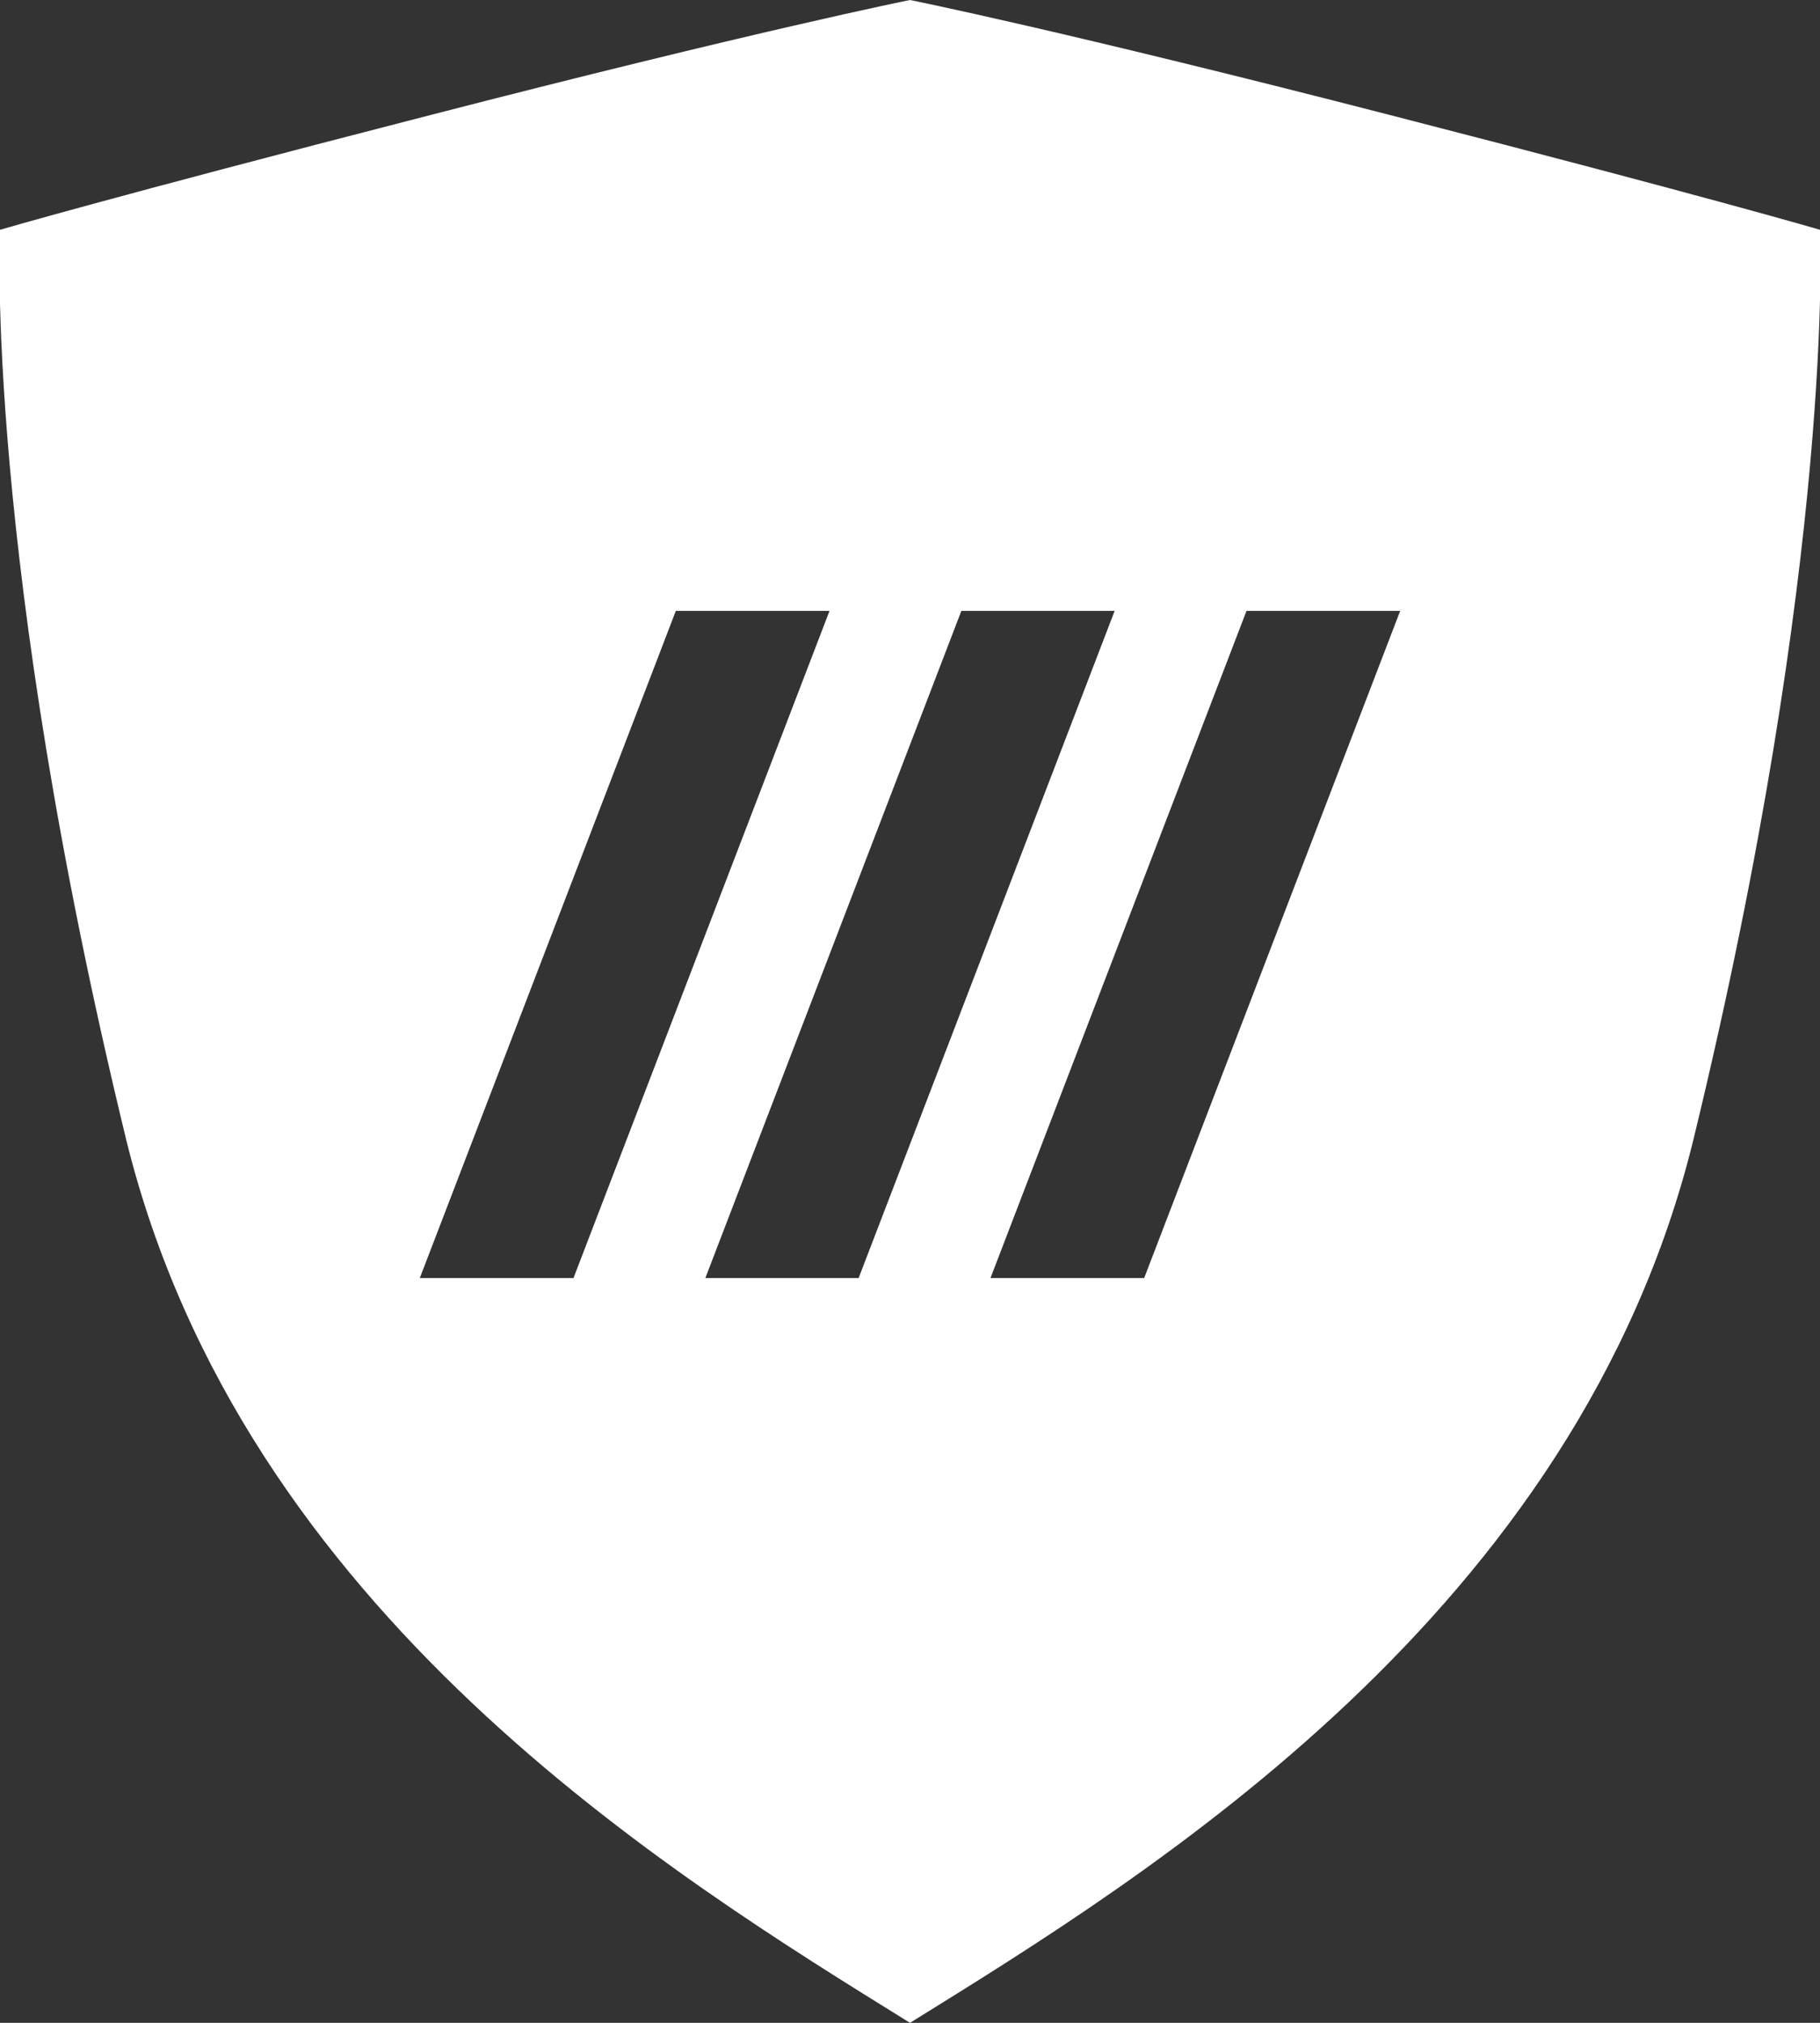 <svg xmlns="http://www.w3.org/2000/svg" viewBox="0 0 45 50">
  <rect x="0" y="0" width="45" height="50" fill="#333333" stroke="none"/>
  <defs>
    <style>
      .cls-1 {
        fill: #fff;
      }
    </style>
  </defs>
  <g id="Слой_2" data-name="Слой 2">
    <g id="Слой_1-2" data-name="Слой 1">
      <path class="cls-1" d="M45,5.68s-2.72-.8-10.49-2.8C26.29.76,22.5,0,22.5,0s-3.79.76-12,2.88C2.73,4.88,0,5.68,0,5.68s-.4,8,3.12,22.49C6,39.86,16.58,46.33,22.5,50,28.42,46.33,39,39.86,41.87,28.17,45.39,13.68,45,5.68,45,5.68ZM10.38,31.59,16.71,15.1h3.8L14.18,31.59Zm10.85,0H17.44L23.77,15.1h3.79Zm7.06,0h-3.8L30.82,15.1h3.8Z"/>
    </g>
  </g>
</svg>
